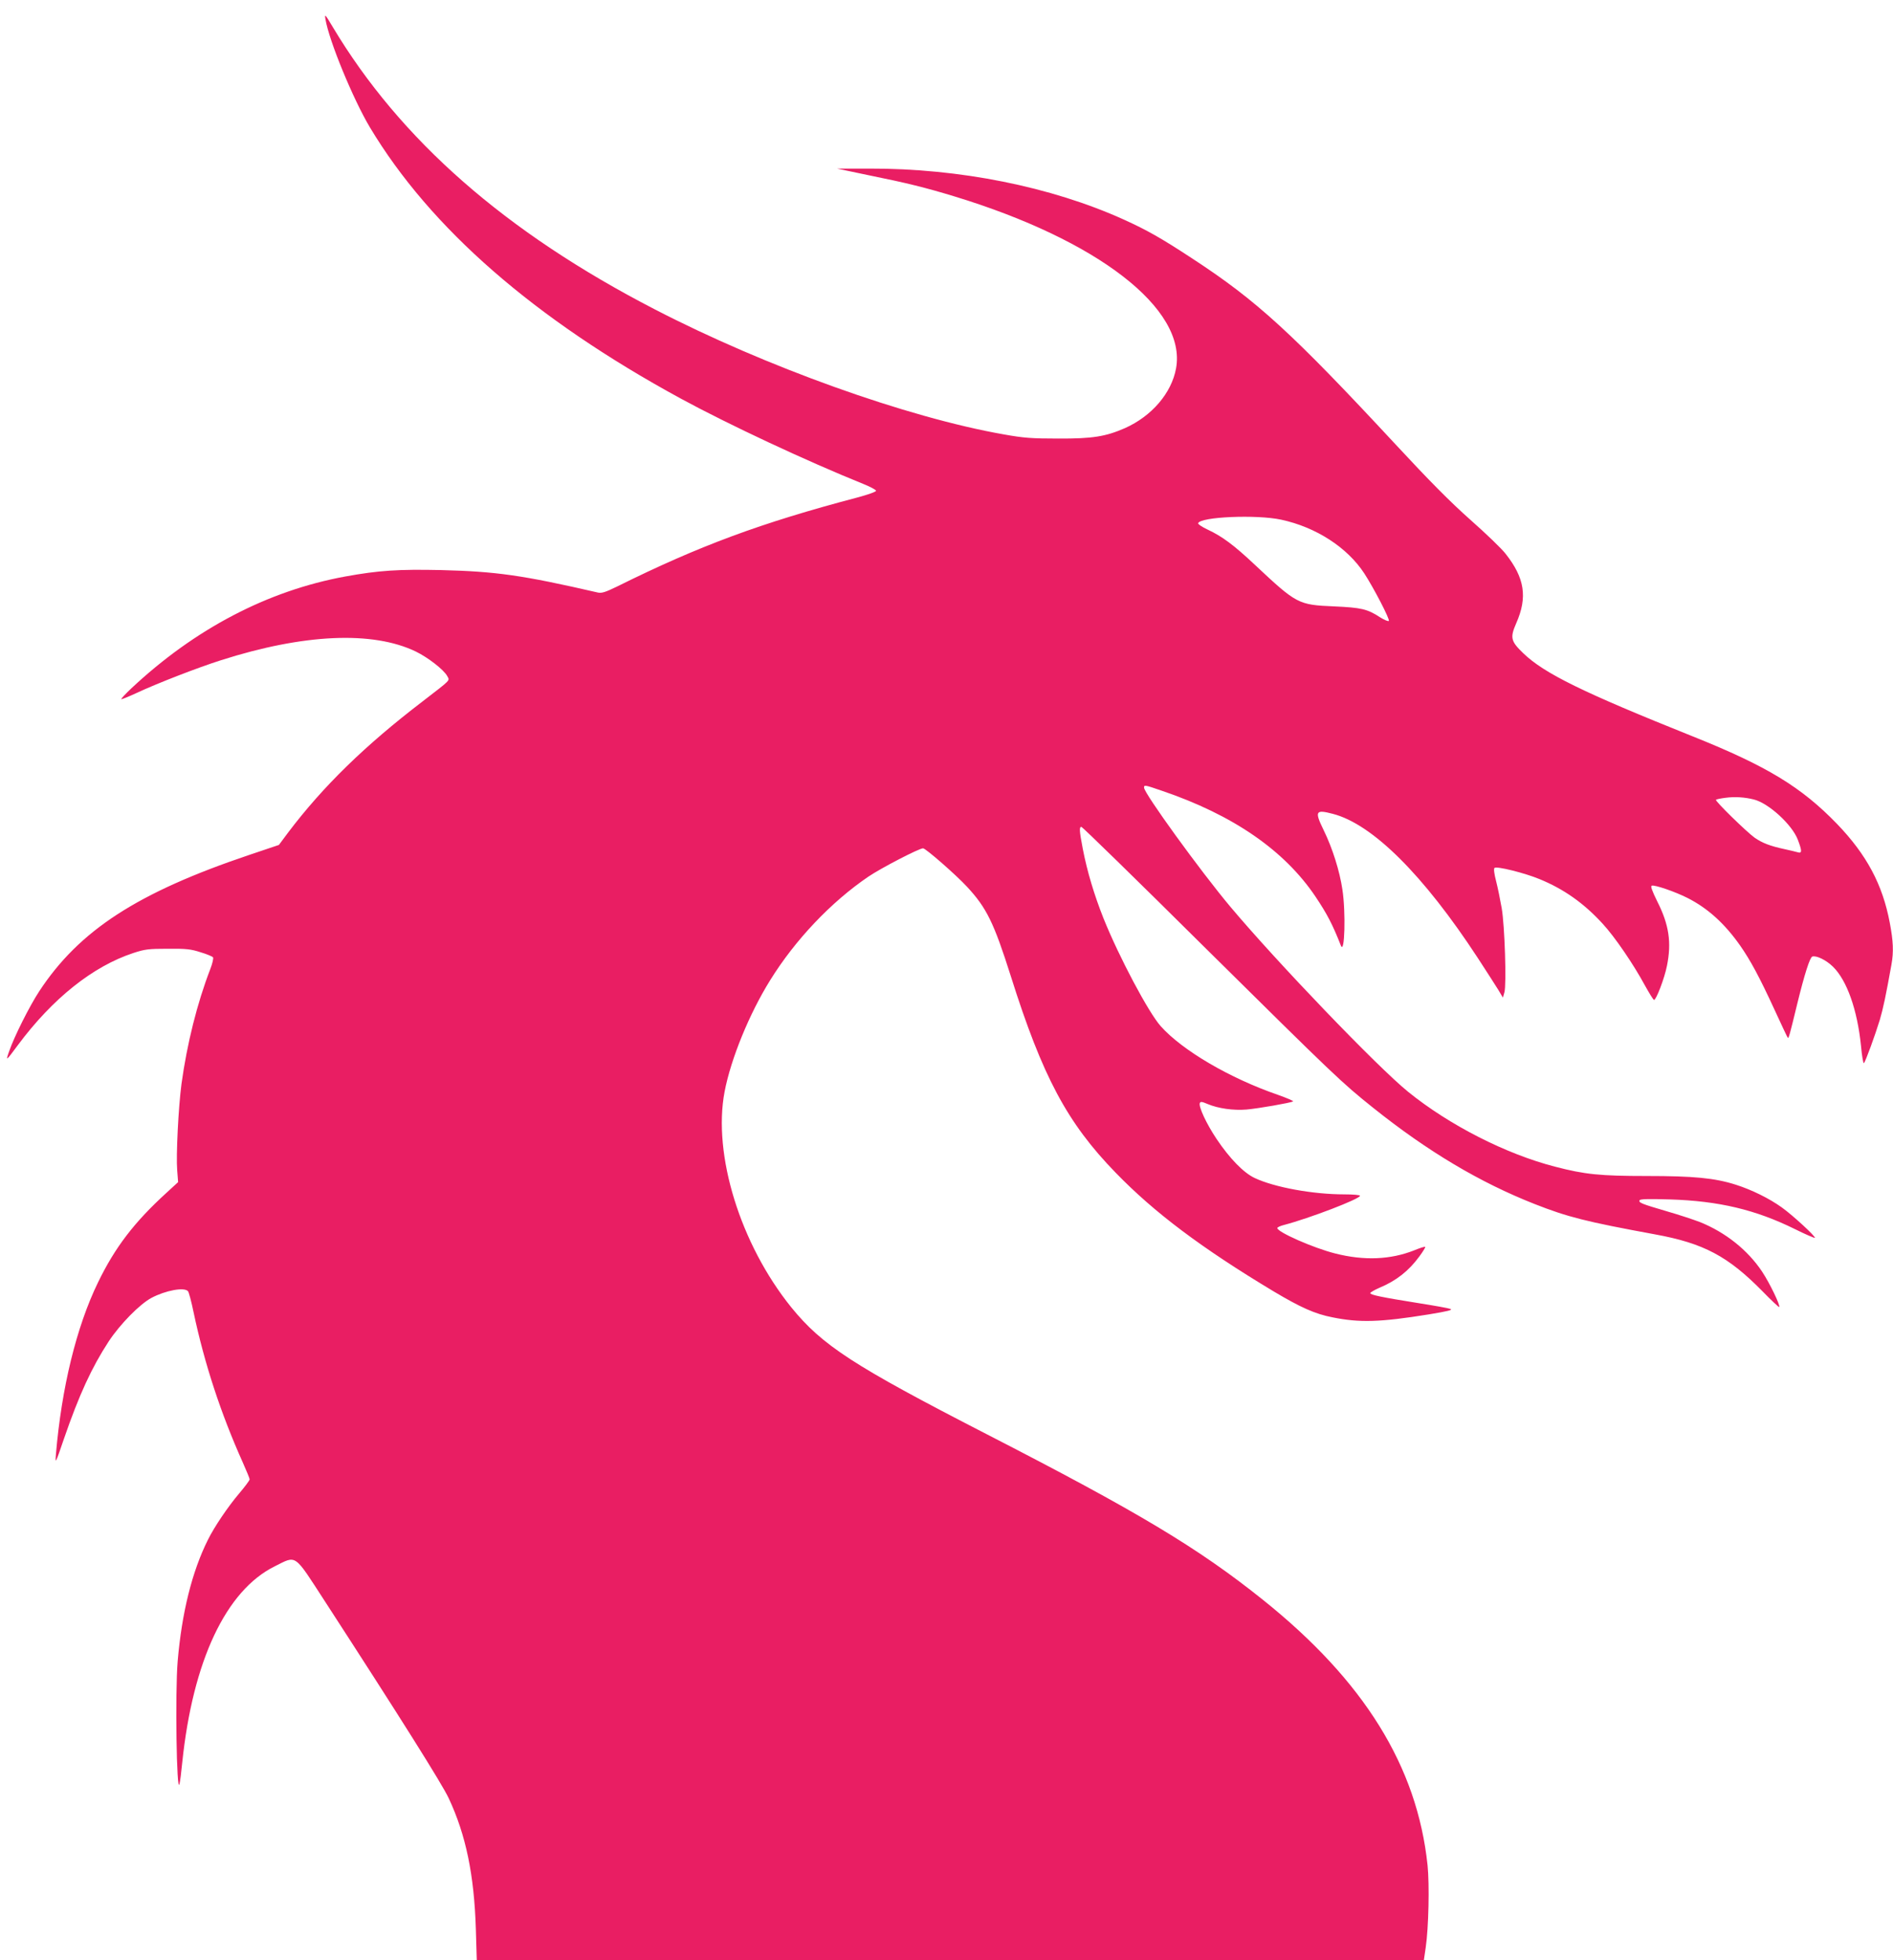 <?xml version="1.0" standalone="no"?>
<!DOCTYPE svg PUBLIC "-//W3C//DTD SVG 20010904//EN"
 "http://www.w3.org/TR/2001/REC-SVG-20010904/DTD/svg10.dtd">
<svg version="1.0" xmlns="http://www.w3.org/2000/svg"
 width="1236pt" height="1280pt" viewBox="0 0 1236 1280"
 preserveAspectRatio="xMidYMid meet">
<g transform="translate(0,1280) scale(0.1,-0.1)"
fill="#e91e63" stroke="none">
<path d="M2125 12675 c23 -141 181 -524 291 -708 394 -657 1072 -1249 2029
-1770 313 -170 817 -406 1193 -558 45 -18 82 -38 82 -44 0 -7 -55 -26 -122
-44 -630 -166 -1034 -316 -1568 -581 -76 -37 -101 -45 -125 -40 -495 114 -666
138 -1025 147 -279 6 -406 -2 -626 -42 -507 -93 -982 -342 -1397 -731 -38 -36
-67 -67 -65 -70 3 -2 47 16 99 40 134 63 403 167 551 214 541 173 991 193
1273 57 80 -39 183 -119 205 -160 17 -32 29 -19 -160 -165 -379 -290 -650
-555 -878 -856 l-61 -82 -193 -65 c-730 -246 -1110 -492 -1372 -891 -63 -96
-163 -295 -196 -391 -24 -68 -22 -67 57 40 226 304 489 514 753 601 76 25 100
28 225 28 120 1 151 -2 215 -23 41 -12 78 -28 81 -33 4 -6 -4 -41 -18 -77 -86
-223 -152 -488 -188 -750 -20 -151 -36 -467 -28 -564 l6 -77 -74 -68 c-212
-193 -338 -358 -449 -587 -141 -290 -238 -688 -275 -1125 -5 -63 -3 -59 53
105 99 287 181 465 292 635 73 111 202 243 279 284 92 49 216 72 239 43 5 -6
22 -68 36 -137 71 -336 178 -661 320 -978 25 -56 46 -107 46 -113 0 -7 -31
-48 -69 -93 -73 -86 -162 -218 -203 -301 -104 -208 -171 -477 -198 -795 -17
-203 -7 -877 12 -800 4 14 12 77 18 140 69 663 285 1123 604 1281 145 72 122
88 329 -231 485 -748 764 -1191 807 -1284 112 -239 166 -500 177 -853 l6 -203
3092 0 3092 0 12 82 c19 129 25 409 12 537 -68 646 -415 1205 -1076 1734 -421
337 -812 572 -1805 1082 -869 447 -1071 578 -1274 828 -332 412 -513 996 -435
1407 41 215 162 511 298 729 163 263 397 510 641 676 81 55 331 185 357 185
17 0 216 -174 287 -251 128 -138 175 -234 286 -584 207 -656 368 -958 685
-1284 253 -261 561 -492 1030 -774 176 -105 271 -148 385 -170 177 -36 312
-32 628 19 127 21 160 29 142 36 -13 5 -108 22 -210 38 -238 38 -315 54 -313
65 0 5 28 21 60 35 110 46 191 110 260 204 24 32 41 61 39 63 -3 3 -35 -7 -71
-22 -156 -62 -328 -69 -517 -21 -143 36 -378 140 -378 166 0 5 19 14 43 20
164 43 497 170 497 191 0 5 -46 9 -103 9 -204 0 -456 46 -585 107 -72 34 -162
126 -248 254 -67 100 -119 212 -110 235 4 11 14 10 51 -6 69 -29 167 -43 254
-36 79 7 289 44 304 53 5 3 -40 22 -99 43 -313 108 -623 289 -765 448 -79 88
-272 451 -374 705 -61 154 -106 304 -135 453 -23 120 -24 144 -9 144 6 0 365
-350 797 -779 861 -852 902 -891 1107 -1055 356 -285 697 -488 1055 -629 216
-85 334 -115 785 -198 319 -58 478 -143 704 -373 57 -59 106 -104 108 -102 9
9 -61 155 -112 232 -94 141 -239 256 -405 323 -42 16 -138 48 -215 70 -167 49
-188 57 -179 73 5 8 60 9 198 5 319 -10 559 -67 816 -194 68 -34 127 -59 130
-57 7 8 -145 148 -215 198 -83 60 -200 117 -301 149 -138 44 -275 57 -581 57
-304 0 -405 10 -600 61 -319 82 -690 271 -959 489 -202 164 -858 848 -1161
1209 -197 235 -563 741 -563 777 0 19 3 19 116 -20 465 -158 800 -389 1003
-691 75 -112 111 -180 166 -320 25 -63 33 217 10 366 -18 121 -64 268 -122
387 -61 125 -54 137 60 107 258 -67 591 -398 946 -941 58 -89 119 -184 135
-210 l29 -49 10 35 c14 51 2 437 -18 550 -9 52 -25 131 -36 174 -13 50 -17 82
-11 88 13 13 198 -33 294 -73 159 -65 290 -158 411 -290 80 -86 203 -267 277
-404 29 -52 55 -95 60 -95 14 0 68 141 84 222 31 152 14 269 -63 421 -35 71
-45 100 -36 103 18 7 152 -39 233 -80 132 -67 242 -166 344 -311 67 -96 127
-207 224 -418 45 -98 84 -181 87 -184 6 -6 11 12 62 222 47 192 82 302 98 308
25 9 90 -22 134 -65 92 -89 160 -282 184 -517 6 -67 15 -118 19 -114 11 11 73
182 104 283 22 75 39 155 76 361 15 83 12 152 -11 273 -47 250 -151 444 -344
645 -233 241 -458 378 -940 571 -719 288 -973 412 -1110 545 -81 78 -86 101
-45 195 75 170 55 296 -69 453 -25 33 -129 133 -231 223 -133 118 -270 257
-488 492 -677 729 -906 939 -1329 1215 -201 132 -295 185 -445 253 -475 215
-1075 335 -1662 333 l-211 0 210 -44 c247 -50 371 -81 555 -137 939 -286 1519
-735 1449 -1123 -29 -162 -159 -313 -334 -391 -126 -55 -211 -69 -435 -68
-175 0 -227 4 -355 27 -633 111 -1558 443 -2282 818 -973 503 -1660 1106
-2101 1844 -49 82 -53 87 -47 50z m6241 -3269 c227 -49 431 -181 542 -351 63
-97 169 -302 160 -310 -4 -4 -29 6 -56 23 -84 55 -123 64 -303 72 -232 10
-242 15 -514 270 -138 130 -215 187 -309 231 -37 17 -65 36 -63 42 14 42 382
58 543 23z m3085 -1827 c97 -24 251 -165 288 -264 28 -74 27 -89 -1 -81 -13 4
-52 13 -88 21 -93 20 -144 40 -193 74 -52 37 -261 241 -253 248 3 3 31 9 63
13 61 8 124 4 184 -11z"/>
</g>
</svg>
